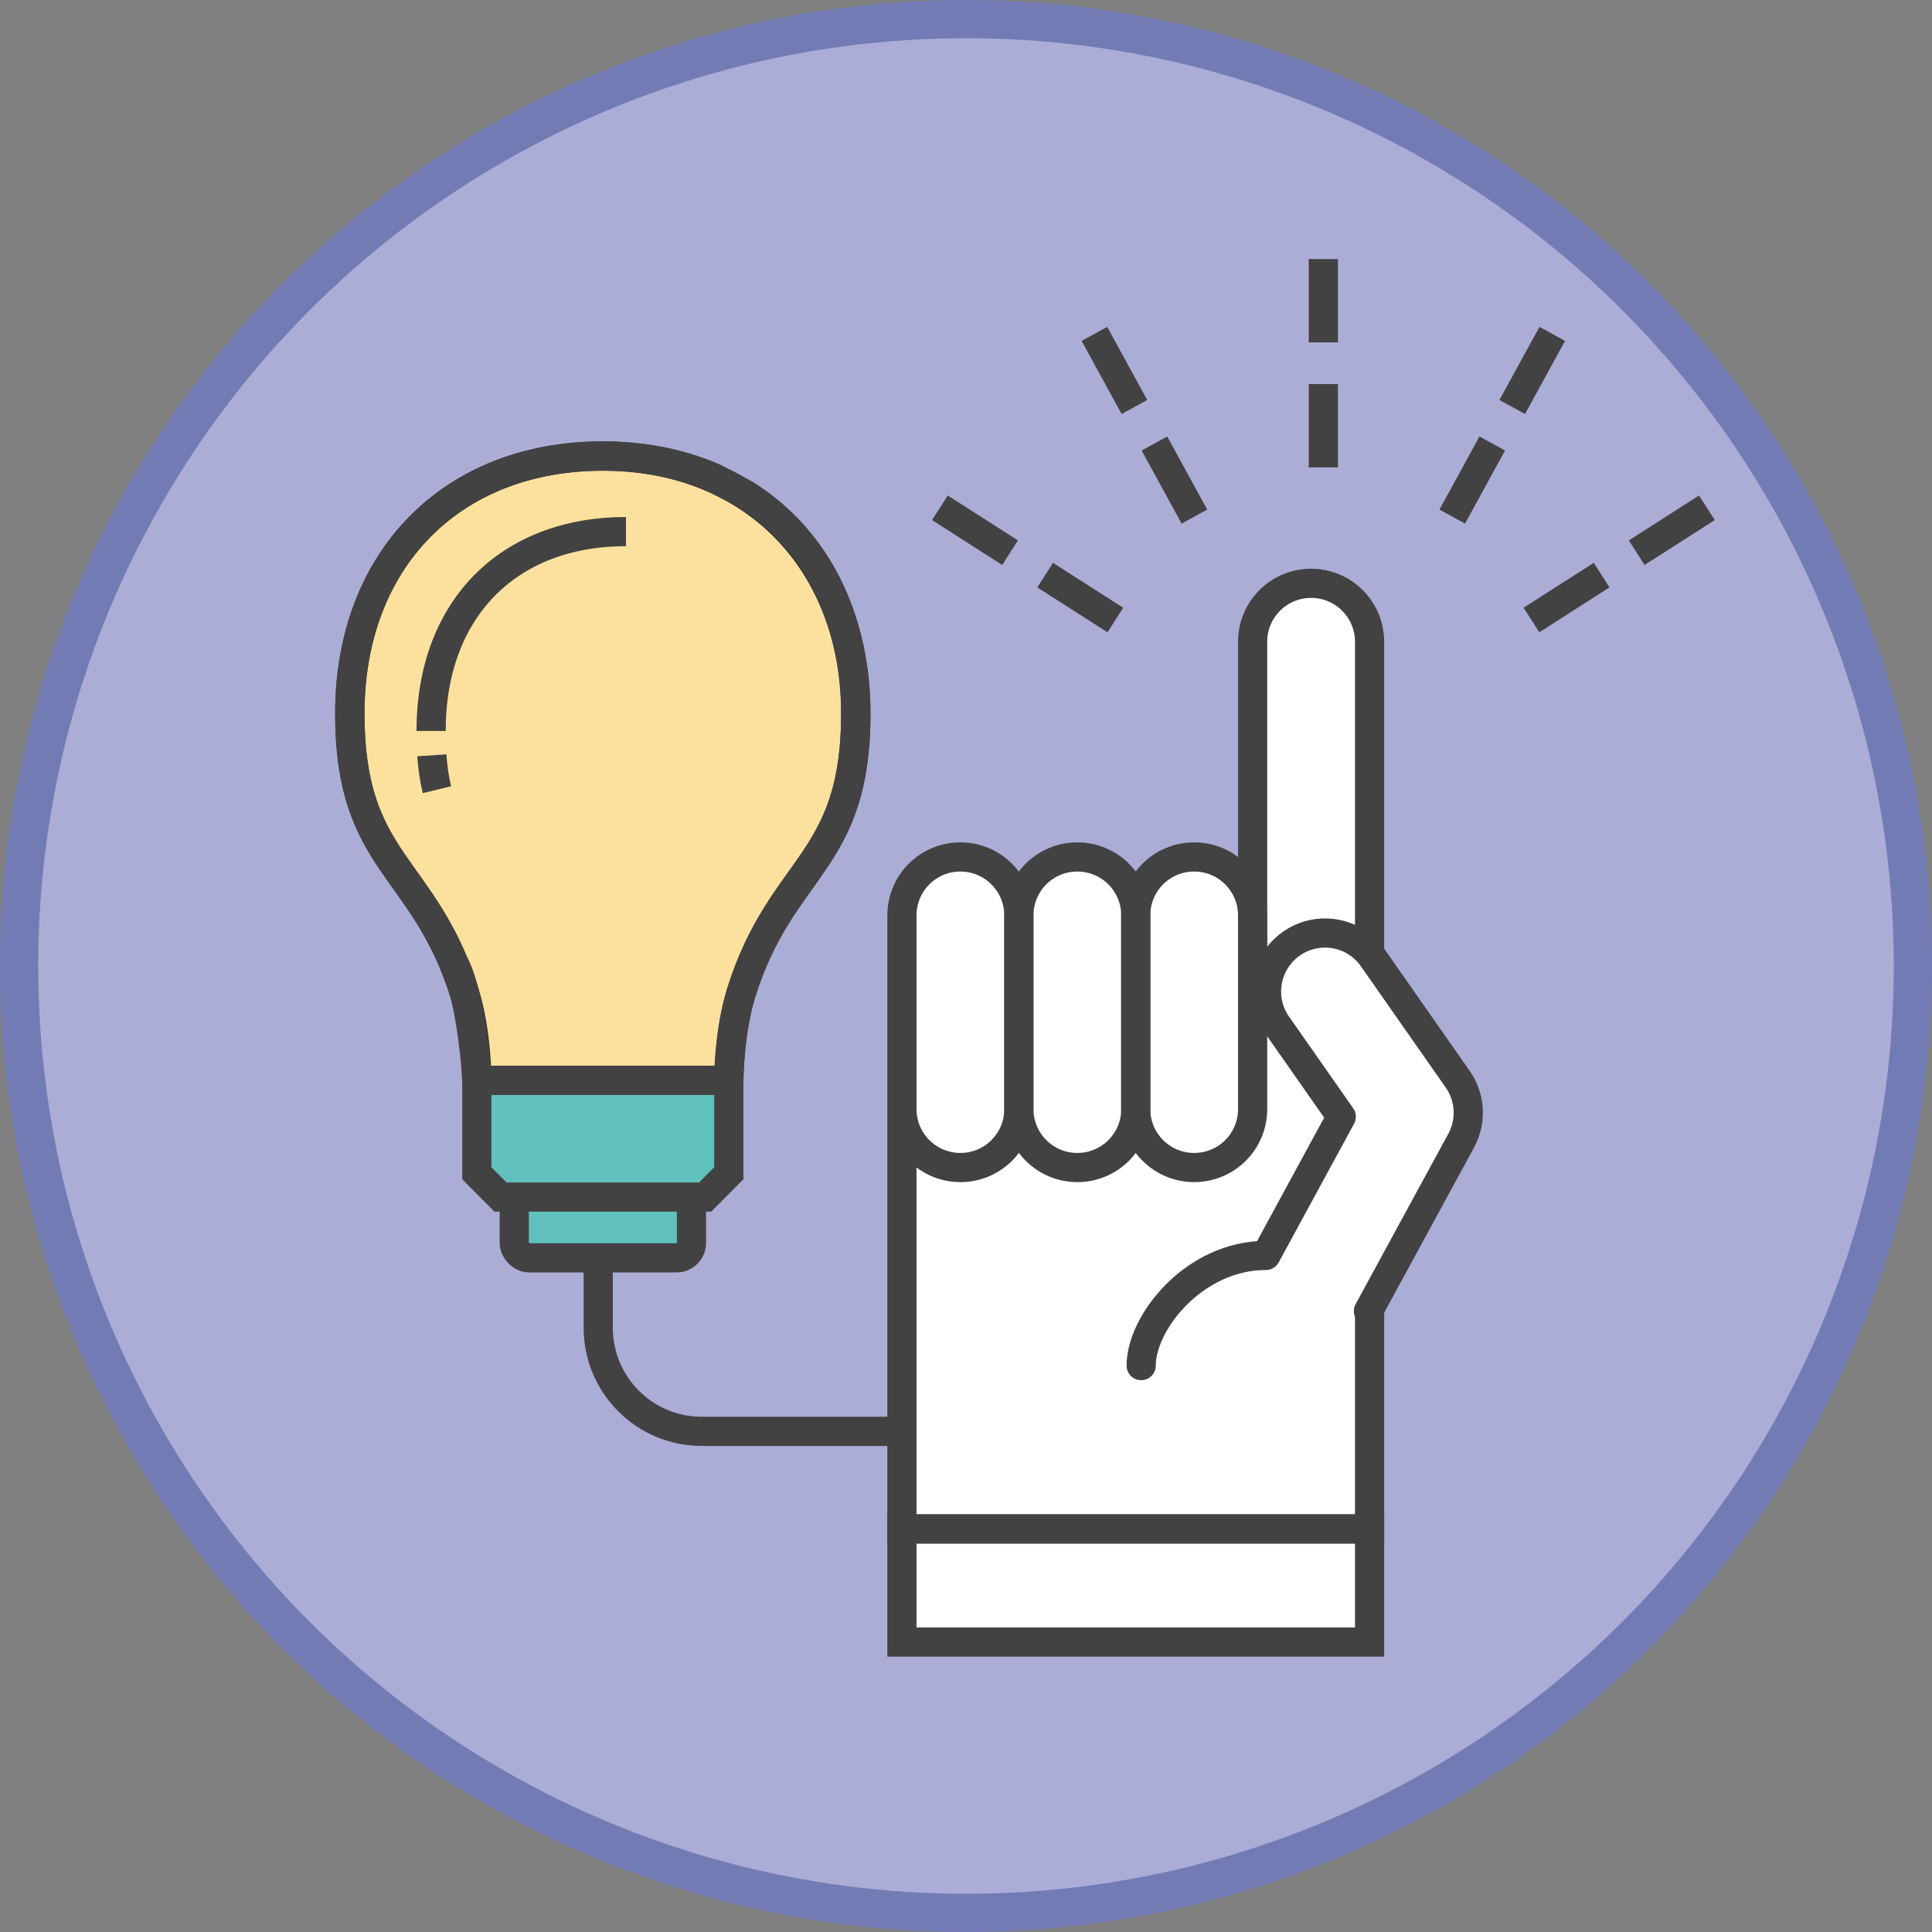 <?xml version="1.0" encoding="UTF-8"?>
<svg id="_レイヤー_2" data-name="レイヤー 2" xmlns="http://www.w3.org/2000/svg" viewBox="0 0 151.66 151.66">
  <rect x="0" y="0" width="151.66" height="151.66" fill="#808080" stroke="none"/>
  <defs>
    <style>
      .cls-1, .cls-2, .cls-3 {
        fill: none;
      }

      .cls-1, .cls-2, .cls-3, .cls-4, .cls-5, .cls-6, .cls-7 {
        stroke: #424242;
        stroke-width: 2.29px;
      }

      .cls-1, .cls-3, .cls-4, .cls-5, .cls-7, .cls-8 {
        stroke-linejoin: round;
      }

      .cls-9, .cls-4, .cls-7 {
        fill: #fff;
      }

      .cls-2, .cls-6, .cls-10 {
        stroke-miterlimit: 10;
      }

      .cls-3 {
        stroke-dasharray: 0 0 6.54 3.27;
      }

      .cls-5, .cls-6 {
        fill: #61c1be;
      }

      .cls-5, .cls-7, .cls-8 {
        stroke-linecap: round;
      }

      .cls-8 {
        fill: #fce09e;
        stroke: #343434;
        stroke-width: 2.31px;
      }

      .cls-10 {
        fill: #abadd6;
        stroke: #737bb5;
        stroke-width: 3px;
      }
    </style>
  </defs>
  <g id="_レイヤー_1-2" data-name="レイヤー 1">
    <g>
      <circle class="cls-10" cx="75.83" cy="75.83" r="74.33"/>
      <g>
        <path class="cls-1" d="m46.96,91.65v12.58c0,4.49,3.64,8.13,8.13,8.13h22.16"/>
        <path class="cls-9" d="m114.43,84.72l-6.66-9.52c-.08-.11-.18-.2-.26-.31v-24.5c0-2.53-2.05-4.59-4.59-4.59s-4.59,2.05-4.59,4.59v21.47c0-2.53-2.05-4.59-4.59-4.59s-4.59,2.05-4.59,4.59c0-2.53-2.05-4.59-4.59-4.59s-4.59,2.05-4.59,4.59c0-2.53-2.05-4.59-4.59-4.59s-4.59,2.05-4.59,4.59v57.04h36.71v-26.13l7.2-13.23c.83-1.53.73-3.4-.27-4.82Z"/>
        <line class="cls-3" x1="103.88" y1="20.34" x2="103.88" y2="36.91"/>
        <line class="cls-3" x1="85.91" y1="26.21" x2="93.87" y2="40.75"/>
        <line class="cls-3" x1="73.78" y1="39.86" x2="87.74" y2="48.79"/>
        <line class="cls-3" x1="121.85" y1="26.21" x2="113.89" y2="40.75"/>
        <line class="cls-3" x1="133.99" y1="39.86" x2="120.03" y2="48.79"/>
        <g>
          <path class="cls-2" d="m70.8,76.94v10.12c0,2.53,2.05,4.59,4.59,4.59s4.59-2.05,4.59-4.59v-15.2c0-2.53-2.05-4.59-4.59-4.59s-4.59,2.05-4.59,4.59v48.16h36.71V50.38c0-2.53-2.05-4.59-4.59-4.59s-4.59,2.05-4.59,4.59v26.56"/>
          <rect class="cls-2" x="84.71" y="106.11" width="8.88" height="36.71" transform="translate(-35.31 213.61) rotate(-90)"/>
          <path class="cls-7" d="m107.42,102.92l7.28-13.38c.83-1.53.73-3.4-.27-4.82l-6.66-9.52c-1.45-2.08-4.31-2.58-6.39-1.13-.23.16-.43.33-.62.52-1.54,1.54-1.81,4.02-.51,5.87l5.04,7.2-5.92,10.89c-5.6,0-9.79,5.24-9.79,8.65"/>
          <path class="cls-2" d="m89.15,76.94v10.12c0,2.53,2.05,4.59,4.59,4.59s4.59-2.05,4.59-4.59v-15.2c0-2.53-2.05-4.59-4.59-4.59s-4.59,2.05-4.59,4.59v5.09Z"/>
          <path class="cls-2" d="m79.98,76.94v10.12c0,2.53,2.05,4.59,4.59,4.59s4.59-2.05,4.59-4.59v-15.2c0-2.53-2.05-4.59-4.59-4.59s-4.59,2.05-4.59,4.59v5.09Z"/>
        </g>
        <g>
          <path class="cls-8" d="m27.46,56.02c0,11.82,5.82,11.82,8.99,21.89.98,3.12.98,6.91.98,6.91h19.78s0-3.78.98-6.91c3.16-10.07,8.99-10.07,8.99-21.89s-7.97-20.22-19.86-20.22-19.86,8.15-19.86,20.22Z"/>
          <path class="cls-1" d="m56.05,37.51c-2.57-1.11-5.5-1.71-8.73-1.71-11.89,0-19.86,8.15-19.86,20.22,0,10.84,4.9,11.74,8.15,19.58,0,0,.4.57.84,2.31.8,3.17.98,6.91.98,6.91h19.78s0-3.78.98-6.91c3.16-10.07,8.99-10.07,8.99-21.89,0-7.7-3.24-13.8-8.67-17.21l-2.46-1.29Z"/>
          <rect class="cls-5" x="40.37" y="92.56" width="13.91" height="6.18" rx="1.17" ry="1.17"/>
          <polygon class="cls-6" points="37.43 84.81 37.43 92.1 39.29 93.97 55.35 93.97 57.21 92.1 57.21 84.81 37.43 84.81"/>
          <path class="cls-4" d="m33.9,59.29c.07,1.03.21,1.91.4,2.7"/>
          <path class="cls-1" d="m49.14,41.73c-9.29,0-15.3,6.14-15.3,15.65"/>
        </g>
      </g>
    </g>
  </g>
</svg>